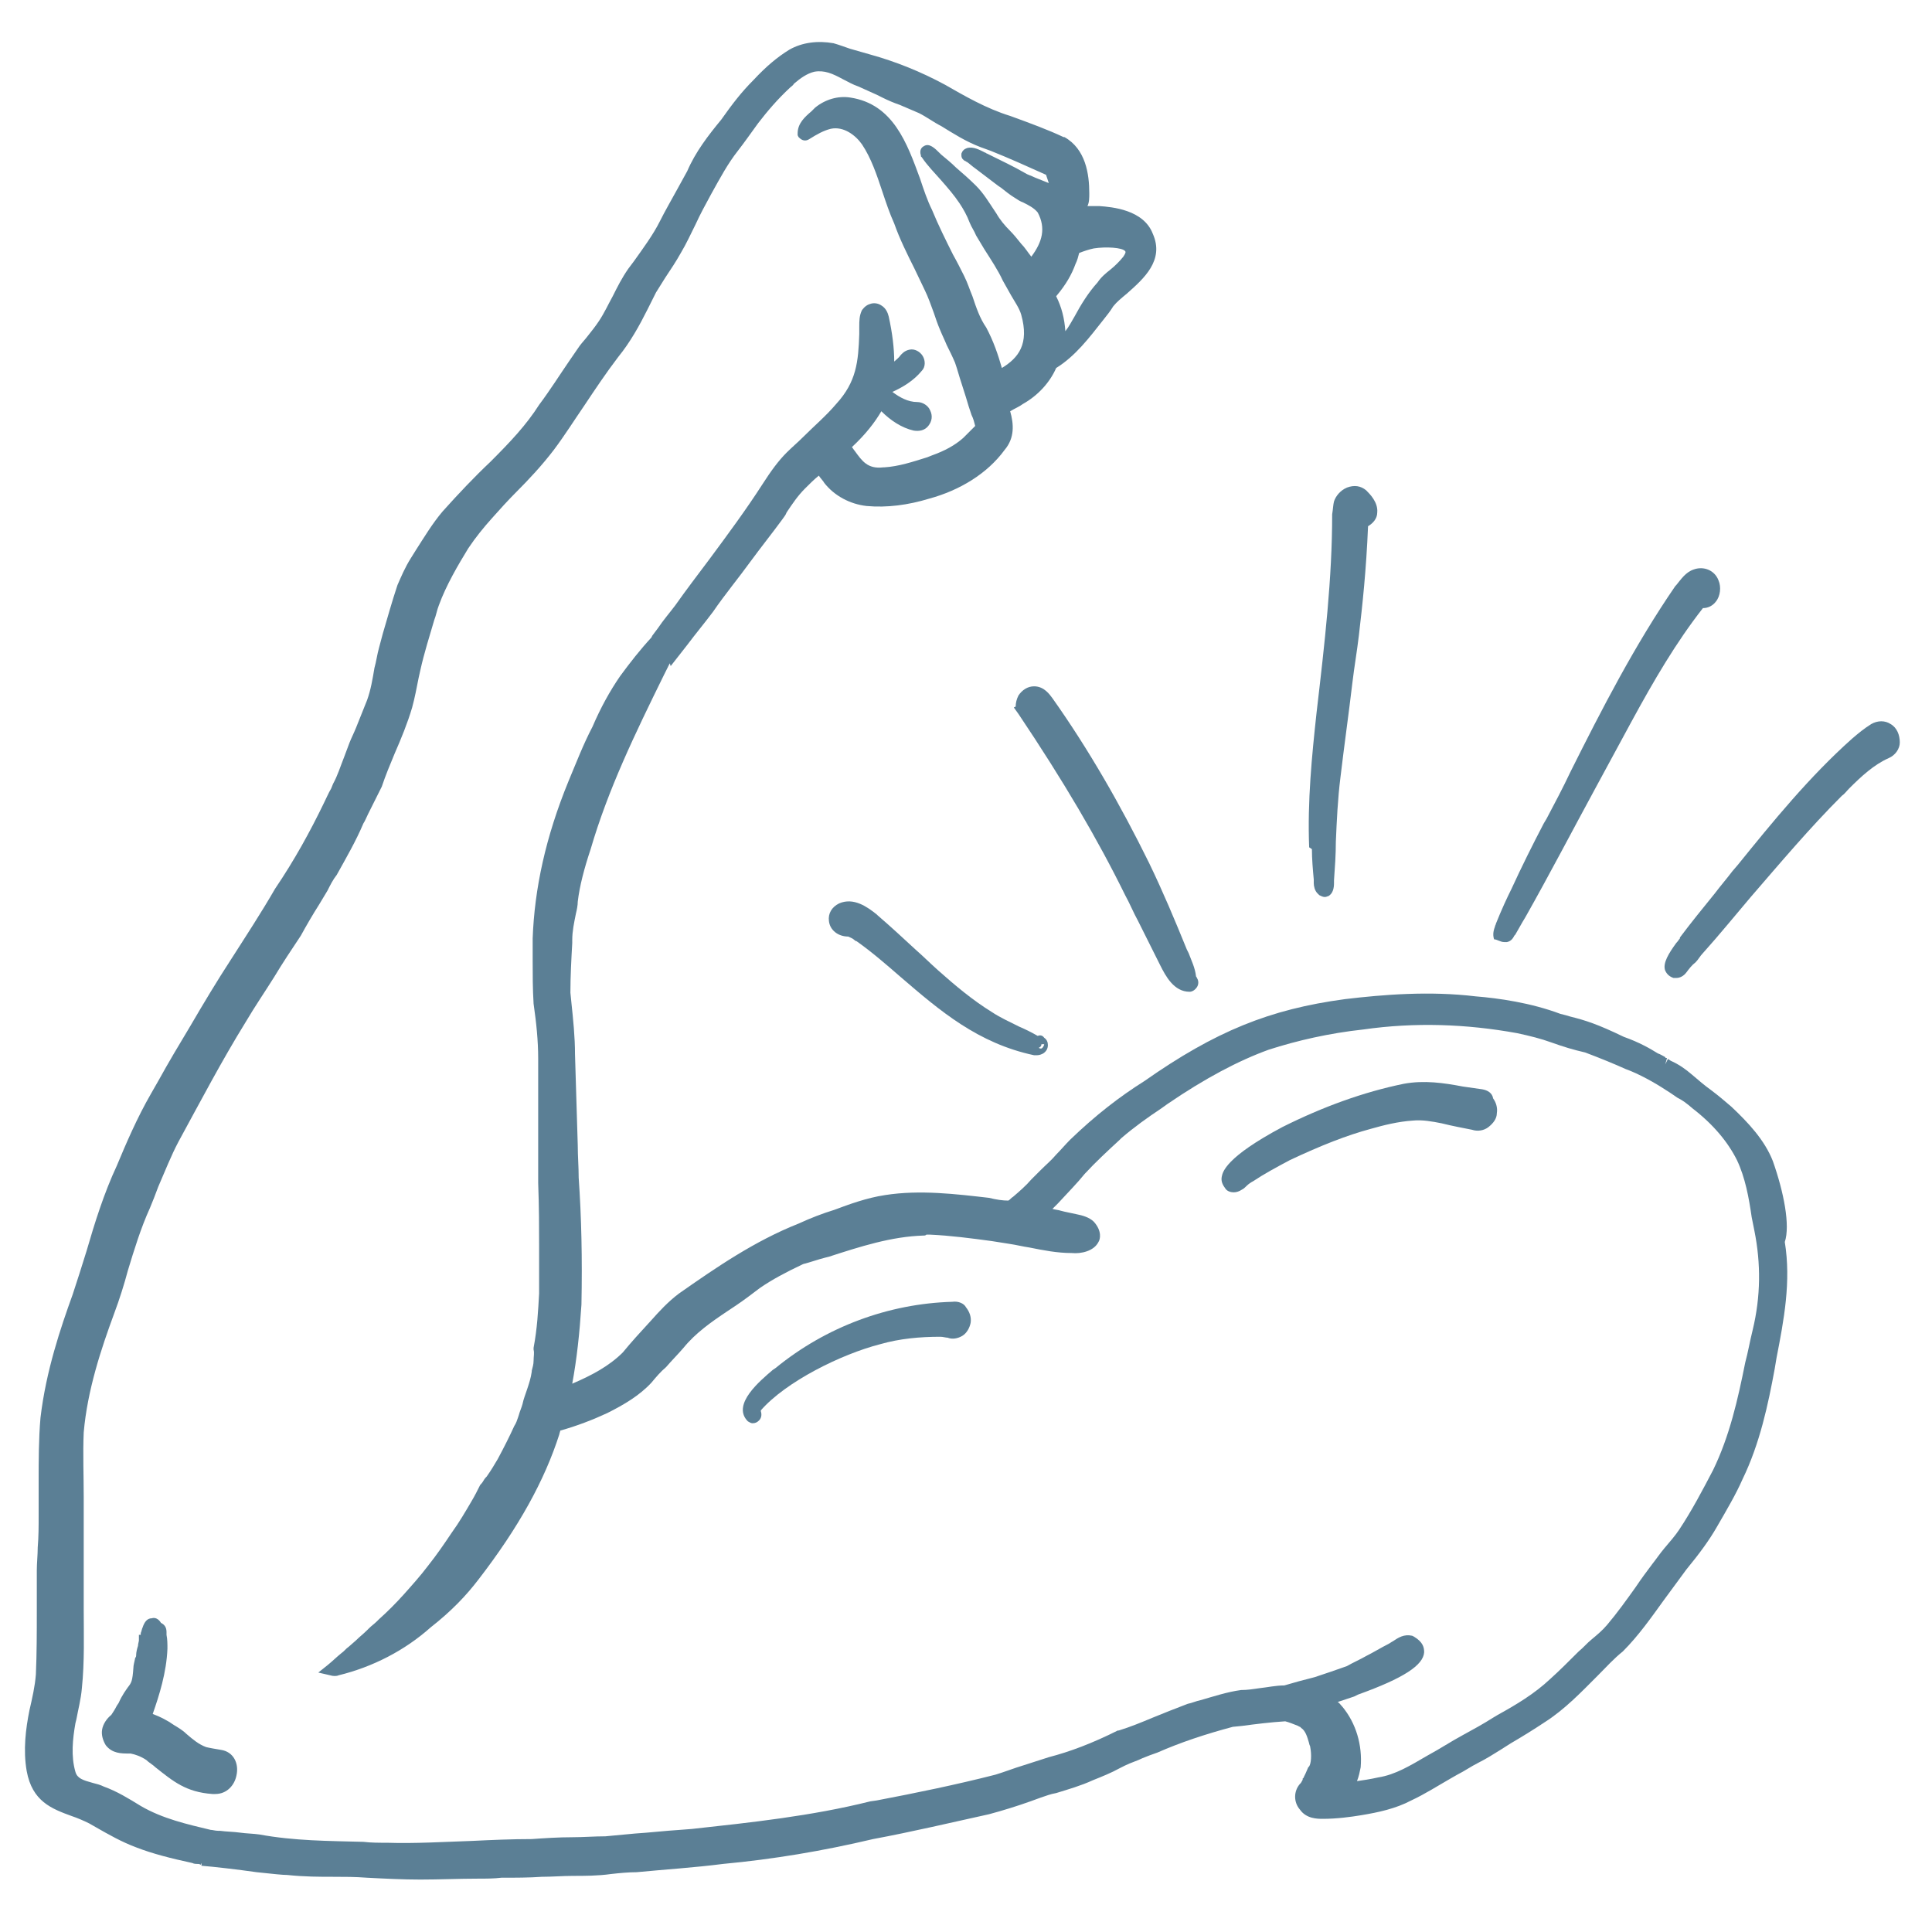 <?xml version="1.0" encoding="utf-8"?>
<!-- Generator: Adobe Illustrator 25.4.1, SVG Export Plug-In . SVG Version: 6.00 Build 0)  -->
<svg version="1.1" id="Layer_1" xmlns="http://www.w3.org/2000/svg" xmlns:xlink="http://www.w3.org/1999/xlink" x="0px" y="0px"
	 viewBox="0 0 210 210" style="enable-background:new 0 0 210 210;" xml:space="preserve">
<style type="text/css">
	.st0{fill:#5B7F95;}
</style>
<g>
	<path class="st0" d="M192.7,126.2L192.7,126.2c-0.9-2.3-2.7-4.2-4.5-5.9c-0.7-0.6-1.4-1.2-2.2-1.8c-0.7-0.5-1.4-1.1-2.1-1.7
		c-0.7-0.6-1.4-1.1-2.3-1.5l-0.3-0.2l-0.3,0.6c0,0,0,0,0,0l0.2-0.7l-0.1,0c-0.1,0-0.1-0.1-0.1-0.1c-0.2-0.1-0.5-0.3-0.8-0.4
		c-0.8-0.5-2-1.2-3.7-1.8c-2.9-1.4-4.2-1.8-5.8-2.2c-0.3-0.1-0.7-0.2-1.1-0.3c-3.2-1.2-6.7-1.7-9.2-1.9c-5-0.6-10-0.2-14.2,0.3
		c-8.2,1.1-14.1,3.5-21.8,8.9c-2.7,1.7-5.3,3.7-8.1,6.4c-0.5,0.5-1,1.1-1.5,1.6c-0.5,0.6-1.1,1.1-1.7,1.7c-0.3,0.3-0.7,0.7-1,1
		c-0.6,0.7-1.3,1.3-2,1.9c-0.2,0.1-0.3,0.3-0.5,0.4c-0.6,0-1.3-0.1-2.1-0.3c-3.5-0.4-7.5-0.9-11.3-0.3c-2,0.3-3.9,1-5.5,1.6
		c-1.3,0.4-2.6,0.9-3.9,1.5c-4.8,1.9-9,4.8-13,7.6c-1.2,0.9-2.2,2-3,2.9c-1.2,1.3-2.2,2.4-3.1,3.5c-1.5,1.5-3.4,2.5-5.5,3.4
		c0.5-2.7,0.8-5.5,1-8.6c0.1-5,0-9.5-0.3-13.8c0-1.2-0.1-2.3-0.1-3.5c-0.1-3.3-0.2-6.6-0.3-9.9c0-1.9-0.2-3.8-0.4-5.7l-0.1-1
		c0-1.8,0.1-3.6,0.2-5.4l0-0.3c0-1,0.2-1.9,0.4-2.9c0.1-0.4,0.2-0.9,0.2-1.3c0.2-1.7,0.7-3.6,1.4-5.7c1.9-6.5,4.8-12.5,8-19
		c0.2-0.4,0.4-0.8,0.6-1.2l0.1,0.3l1.8-2.3c0.9-1.2,1.9-2.4,2.8-3.6c1.3-1.9,2.8-3.7,4.1-5.5c1.1-1.5,2.3-3,3.4-4.5
		c0.2-0.3,0.4-0.5,0.5-0.8c0.6-0.9,1.2-1.8,2-2.6c0.5-0.5,1-1,1.5-1.4c0.2,0.3,0.5,0.6,0.6,0.8c1.1,1.4,2.8,2.3,4.6,2.5
		c2.2,0.2,4.5-0.1,6.8-0.8c3.3-0.9,6.3-2.7,8.2-5.3c1.1-1.3,1-2.8,0.6-4.2c0.5-0.3,1-0.5,1.4-0.8c1.6-0.9,2.9-2.3,3.6-3.9
		c2.1-1.3,3.6-3.3,5.1-5.2c0.4-0.5,0.8-1,1.1-1.5c0.4-0.5,0.9-0.9,1.5-1.4c1.8-1.6,4.1-3.6,2.8-6.5c-1-2.6-4.4-2.9-5.8-3
		c-0.4,0-0.9,0-1.3,0c0.2-0.4,0.2-0.9,0.2-1.4c0-2.1-0.4-4.8-2.7-6.1l-0.1,0c-1.7-0.8-3.6-1.5-5.8-2.3c-2.6-0.8-5-2.2-7.1-3.4
		c-2.6-1.4-5.3-2.5-8.2-3.3c-0.7-0.2-1.4-0.4-2.1-0.6c-0.6-0.2-1.1-0.4-1.8-0.6c-1.7-0.3-3.4-0.1-4.8,0.7c-1.3,0.8-2.5,1.8-3.9,3.3
		c-1.3,1.3-2.3,2.6-3.5,4.3c-1.4,1.7-2.8,3.5-3.7,5.6c-0.4,0.7-0.7,1.3-1.1,2c-0.6,1.1-1.3,2.3-1.9,3.5c-0.7,1.4-1.8,2.9-2.8,4.3
		l-0.6,0.8c-0.7,1-1.2,2-1.7,3c-0.5,0.9-0.9,1.8-1.5,2.7c-0.4,0.6-0.8,1.1-1.2,1.6c-0.3,0.4-0.6,0.7-0.9,1.1l-1.1,1.6
		c-1.1,1.6-2.1,3.2-3.3,4.8c-1.4,2.2-3.1,4-5.3,6.2c-1.7,1.6-3.5,3.5-5.2,5.4c-1.1,1.3-2,2.8-2.9,4.2l-0.5,0.8
		c-0.7,1.1-1.1,2.1-1.5,3c-0.6,1.8-1.1,3.6-1.6,5.3l-0.4,1.5c-0.2,0.7-0.3,1.5-0.5,2.2c-0.2,1.2-0.4,2.4-0.8,3.5c-0.4,1-0.8,2-1.2,3
		c-0.2,0.5-0.5,1.1-0.7,1.6c-0.2,0.5-0.4,1.1-0.6,1.6c-0.4,1-0.7,2-1.2,2.9l-0.2,0.5c-0.3,0.5-0.5,1-0.8,1.6
		c-1.5,3.1-3.2,6.2-5.3,9.3c-1.5,2.6-3.2,5.2-4.8,7.7c-1.5,2.3-3,4.8-4.4,7.2c-1.2,2-2.4,4-3.5,6l-0.8,1.4c-1.5,2.6-2.7,5.4-3.7,7.8
		c-1.4,3-2.4,6.2-3.3,9.3c-0.5,1.6-1,3.2-1.5,4.7c-1.3,3.6-2.9,8.3-3.5,13.4c-0.2,2.3-0.2,4.7-0.2,7c0,1.2,0,2.5,0,3.7
		c0,1.1,0,2.2-0.1,3.4c0,0.8-0.1,1.7-0.1,2.5c0,1.5,0,2.9,0,4.4c0,2.3,0,4.6-0.1,6.9c-0.1,1.3-0.4,2.6-0.7,3.9
		c-0.4,2-0.7,4.3-0.3,6.6c0.6,3.3,2.7,4.1,4.9,4.9c0.6,0.2,1.3,0.5,1.9,0.8l0.7,0.4c1.4,0.8,2.8,1.6,4.4,2.2
		c1.8,0.7,3.8,1.2,6.1,1.7c0.2,0.1,0.4,0.1,0.5,0.1c0.2,0,0.3,0,0.4,0.1l0.1-0.2l0,0.3c1.3,0.1,3.9,0.4,6,0.7
		c1.9,0.2,2.8,0.3,3.3,0.3l0,0c1.9,0.2,3.5,0.2,5.1,0.2c1.1,0,2.3,0,3.6,0.1c1.9,0.1,3.9,0.2,5.8,0.2c2.1,0,4.2-0.1,6.3-0.1
		c0.8,0,1.7,0,2.5-0.1c1.5,0,3,0,4.4-0.1c1.1,0,2.3-0.1,3.4-0.1c1.2,0,2.7,0,4.1-0.2c0.9-0.1,1.9-0.2,2.8-0.2
		c3.1-0.3,6.3-0.5,9.4-0.9c5.4-0.5,10.8-1.4,16.3-2.7c4.3-0.8,8.5-1.8,12.6-2.7c1.5-0.4,3.1-0.9,4.5-1.4l1.1-0.4
		c0.6-0.2,1.1-0.4,1.7-0.5c1.3-0.4,2.7-0.8,4-1.4c1-0.4,2-0.8,2.9-1.3l0.6-0.3c0.6-0.3,1.3-0.5,1.9-0.8c0.5-0.2,1-0.4,1.6-0.6
		c2.5-1.1,5.2-2,8.2-2.8l1-0.1c1.5-0.2,3.1-0.4,4.7-0.5c0.4,0.1,0.9,0.3,1.4,0.5c0.1,0.1,0.3,0.1,0.3,0.2c0.5,0.3,0.7,1,0.9,1.7
		c0,0.1,0.1,0.3,0.1,0.3c0.2,1,0.1,1.9-0.1,2.2l-0.1,0.1c-0.2,0.5-0.4,0.9-0.5,1.1c0,0,0,0.1-0.1,0.1l0,0c0,0,0,0,0,0.1
		c0,0.1-0.1,0.2-0.2,0.4c0,0-0.1,0.1-0.1,0.1c-0.7,0.8-0.7,2,0,2.8c0.7,1,1.9,1,2.5,1c1.5,0,3-0.2,4.2-0.4c1.8-0.3,3.7-0.7,5.4-1.6
		c1.5-0.7,2.9-1.6,4.3-2.4l0.7-0.4c0.8-0.4,1.5-0.9,2.3-1.3c0.8-0.4,1.6-0.9,2.4-1.4l1.1-0.7c1.2-0.7,2.5-1.5,3.7-2.3
		c2.2-1.4,4-3.3,5.8-5.1c0.9-0.9,1.7-1.8,2.7-2.6c1.7-1.7,3.1-3.7,4.4-5.5c0.8-1.1,1.7-2.3,2.5-3.4c1.4-1.7,2.5-3.2,3.3-4.6
		c1.1-1.9,2.1-3.6,2.8-5.2c1.9-3.9,2.8-8.2,3.5-12l0.2-1.2c0.8-4.1,1.6-8.3,0.9-12.6C194.6,133.2,193.9,129.6,192.7,126.2z
		 M188.8,126.1c0.9,1.9,1.3,4.1,1.6,6.2c0.1,0.5,0.2,1,0.3,1.5c0.7,3.5,0.7,7.1-0.2,10.8c-0.3,1.2-0.5,2.4-0.8,3.5
		c-0.8,4-1.7,8-3.5,11.7c-1.1,2.1-2.3,4.4-3.7,6.5c-0.4,0.6-1,1.3-1.6,2c-0.5,0.6-0.9,1.2-1.3,1.7c-0.6,0.8-1.2,1.6-1.8,2.5
		c-1,1.4-2,2.8-3.1,4.1c-0.5,0.6-1.1,1.1-1.7,1.6c-0.5,0.4-0.9,0.9-1.4,1.3c-1.1,1.1-2.1,2.1-3.1,3c-1.7,1.6-3.7,2.8-5.7,3.9
		l-0.5,0.3c-1.1,0.7-2.2,1.3-3.3,1.9c-1.3,0.7-2.5,1.5-3.8,2.2c-1.9,1.1-3.5,2.1-5.4,2.4c-0.9,0.2-1.6,0.3-2.3,0.4
		c0.2-0.5,0.3-1,0.4-1.5c0.2-2.4-0.5-4.8-2-6.6c-0.2-0.2-0.3-0.4-0.5-0.5c0.6-0.2,1.2-0.4,1.8-0.6l0.4-0.2c5-1.8,7.1-3.2,7.2-4.6
		c0-0.5-0.1-1.1-1.1-1.7l-0.2-0.1c-0.9-0.2-1.5,0.2-2.1,0.6c-0.2,0.1-0.3,0.2-0.5,0.3c-0.8,0.4-1.6,0.9-2.4,1.3
		c-0.7,0.4-1.4,0.7-2.1,1.1c-1.1,0.4-2.3,0.8-3.5,1.2c-1.2,0.3-2.3,0.6-3.3,0.9c-0.9,0-1.8,0.2-2.7,0.3c-0.7,0.1-1.3,0.2-2,0.2
		c-1.5,0.2-3,0.7-4.4,1.1c-0.5,0.1-0.9,0.3-1.4,0.4c-1.3,0.5-2.6,1-3.8,1.5c-1.2,0.5-2.4,1-3.7,1.4l-0.1,0c-2.8,1.4-5.2,2.3-7.5,2.9
		c-0.9,0.3-1.9,0.6-2.8,0.9c-1,0.3-2,0.7-3,1c-4.3,1.1-8.7,2-12.9,2.8l-0.7,0.1c-6.4,1.6-13,2.3-19.4,3l-1.3,0.1
		c-1.6,0.1-3.3,0.3-4.9,0.4l-3.2,0.3c-1.2,0-2.4,0.1-3.6,0.1c-1.5,0-3,0.1-4.4,0.2c-2.2,0-4.4,0.1-6.5,0.2c-3,0.1-6.2,0.3-9.2,0.2
		c-0.9,0-1.8,0-2.6-0.1c-3.8-0.1-7.5-0.1-11.3-0.8c-0.7-0.1-1.4-0.1-2.1-0.2c-0.7-0.1-1.5-0.1-2.2-0.2l-0.2,0
		c-0.3,0-0.6-0.1-0.8-0.1c-2.5-0.6-5.2-1.2-7.6-2.6c-1.3-0.8-2.6-1.6-4-2.1c-0.4-0.2-0.8-0.3-1.2-0.4c-1.1-0.3-1.7-0.5-1.9-1.2
		c-0.5-1.7-0.3-3.6,0-5.3l0.1-0.4c0.2-1.1,0.5-2.2,0.6-3.4c0.3-2.9,0.2-5.8,0.2-8.6l0-1.6c0-1.6,0-3.2,0-4.8l0-1.2
		c0-1.5,0-3.1,0-4.6c0-2.3-0.1-4.7,0-7c0.4-4.6,1.9-9.1,3.3-12.9c0.6-1.6,1.1-3.2,1.5-4.7c0.7-2.3,1.4-4.6,2.4-6.8
		c0.3-0.7,0.6-1.5,0.9-2.3c0.7-1.6,1.4-3.4,2.2-4.9c2.4-4.4,4.7-8.8,7.3-13c1-1.7,2.1-3.3,3.1-4.9c0.9-1.5,1.9-3,2.9-4.5
		c0.6-1.1,1.3-2.3,2-3.4c0.3-0.5,0.6-1,0.9-1.5c0.3-0.6,0.6-1.2,1-1.7c1-1.8,2.1-3.7,2.9-5.6c0.2-0.3,0.3-0.6,0.5-1c0.5-1,1-2,1.5-3
		c0.4-1.2,0.9-2.4,1.4-3.6c0.7-1.6,1.4-3.3,1.9-5c0.3-1.1,0.5-2.2,0.7-3.2l0.2-0.9c0.4-1.8,1-3.7,1.5-5.4c0.2-0.5,0.3-1.1,0.5-1.6
		c0.8-2.2,2.1-4.4,3.2-6.2c0.8-1.2,1.7-2.3,2.6-3.3c0.8-0.9,1.7-1.9,2.6-2.8c1.4-1.4,2.8-2.9,4.1-4.6c1.2-1.6,2.2-3.2,3.3-4.8
		c1.2-1.8,2.4-3.6,3.7-5.3c1.3-1.6,2.3-3.4,3.2-5.2c0.3-0.6,0.6-1.2,0.9-1.8c0.3-0.5,0.7-1.1,1-1.6c0.6-0.9,1.2-1.8,1.7-2.7
		c0.6-1,1.1-2.1,1.6-3.1c0.5-1.1,1.1-2.2,1.7-3.3c1-1.8,1.8-3.3,2.9-4.7c0.7-0.9,1.4-1.9,2.2-3c1-1.3,2.1-2.6,3.5-3.9
		c0.1-0.1,0.3-0.2,0.4-0.4c0.7-0.6,1.4-1.1,2.2-1.3c1.1-0.2,2,0.2,3.1,0.8c0.6,0.3,1.1,0.6,1.7,0.8c0.7,0.3,1.3,0.6,2,0.9l0.6,0.3
		c0.6,0.3,1.3,0.6,1.9,0.8c0.7,0.3,1.4,0.6,2.1,0.9c0.8,0.4,1.6,1,2.4,1.4c1.3,0.8,2.7,1.7,4.3,2.3l1.1,0.4c2,0.8,4,1.7,6,2.6
		c0.1,0.3,0.2,0.6,0.3,0.9c-0.5-0.2-1-0.4-1.5-0.6c-0.4-0.2-0.8-0.3-1.1-0.5c-1.2-0.7-2.5-1.3-4.1-2.1c-0.1,0-0.1-0.1-0.2-0.1
		c-0.6-0.3-1.3-0.7-2-0.5c-0.3,0.1-0.5,0.3-0.6,0.6l0,0.1l0,0.1c0,0.3,0.2,0.5,0.4,0.6c0.1,0,0.1,0.1,0.2,0.1
		c0.3,0.2,0.6,0.5,0.9,0.7c0.8,0.6,1.7,1.3,2.5,1.9l0.3,0.2c0.5,0.4,1,0.8,1.5,1.1c0.3,0.2,0.6,0.4,0.9,0.5c0.6,0.3,1.2,0.6,1.6,1.1
		c0.9,1.7,0.5,3.2-0.7,4.8c-0.4-0.5-0.7-1-1.1-1.4c-0.4-0.5-0.8-1-1.2-1.4c-0.6-0.6-1.1-1.2-1.5-1.9l-0.2-0.3
		c-0.6-0.9-1.2-1.9-2-2.7c-0.7-0.7-1.5-1.4-2.2-2c-0.5-0.5-1-0.9-1.6-1.4c0,0-0.1-0.1-0.1-0.1c-0.6-0.6-1.2-1.2-1.8-0.8
		c-0.2,0.1-0.5,0.4-0.3,1l0,0.1l0.1,0.1c0.6,0.9,1.4,1.7,2.1,2.5c0.7,0.8,1.4,1.6,2,2.5c0.4,0.6,0.8,1.3,1.1,2.1
		c0.2,0.5,0.5,0.9,0.7,1.4c0.3,0.5,0.6,1,0.9,1.5c0.7,1.1,1.5,2.3,2,3.4c0.3,0.5,0.6,1.1,0.9,1.6c0.4,0.7,0.9,1.4,1.1,2.1
		c0.9,3.2-0.3,4.7-2.1,5.8c-0.4-1.4-0.9-2.9-1.7-4.4c-0.7-1-1.1-2.2-1.5-3.4c-0.3-0.7-0.5-1.4-0.9-2.2c-0.4-0.8-0.8-1.6-1.2-2.3
		c-0.8-1.6-1.6-3.2-2.3-4.9c-0.5-1-0.9-2.2-1.3-3.4c-1.4-3.8-2.9-8.1-7.6-8.8c-1.3-0.2-2.7,0.2-3.8,1.1c-0.1,0.1-0.3,0.3-0.4,0.4
		c-0.7,0.6-1.5,1.3-1.5,2.4l0,0.2l0.1,0.2c0.2,0.2,0.6,0.6,1.2,0.2c0.8-0.5,1.5-0.9,2.3-1.1c1.4-0.3,2.7,0.7,3.4,1.7
		c1,1.5,1.6,3.3,2.2,5.1c0.4,1.2,0.8,2.4,1.3,3.5c0.6,1.7,1.4,3.3,2.2,4.9c0.4,0.8,0.7,1.5,1.1,2.3c0.4,0.8,0.7,1.7,1,2.5
		c0.2,0.6,0.4,1.2,0.7,1.9c0.2,0.5,0.5,1.1,0.7,1.6c0.3,0.6,0.6,1.2,0.9,1.9l0.2,0.6c0.4,1.4,0.9,2.8,1.3,4.2
		c0.1,0.3,0.2,0.6,0.3,0.9c0.2,0.4,0.3,0.8,0.4,1.2c0,0-0.1,0.1-0.1,0.1c-0.1,0.1-0.1,0.1-0.2,0.2c-0.4,0.4-0.7,0.7-1,1
		c-0.9,0.8-2,1.4-3.4,1.9l-0.5,0.2c-1.6,0.5-3.1,1-4.7,1.1l-0.1,0c-1.7,0.2-2.3-0.7-3.1-1.8c-0.1-0.1-0.2-0.3-0.3-0.4
		c1.5-1.4,2.5-2.7,3.2-3.9c1,1,2.2,1.8,3.5,2.1c0.6,0.1,1.2,0,1.6-0.5c0.4-0.5,0.5-1.1,0.2-1.7c-0.2-0.5-0.8-0.9-1.4-0.9
		c-1,0-1.9-0.5-2.7-1.1c1.1-0.5,2.3-1.2,3.2-2.3c0.4-0.4,0.4-1.1,0.1-1.6c-0.3-0.5-0.9-0.8-1.4-0.7c-0.6,0.1-0.9,0.5-1,0.6
		c-0.2,0.3-0.5,0.5-0.7,0.7c0-1.4-0.2-3.1-0.6-4.9c-0.1-0.4-0.3-0.9-0.8-1.2c-0.3-0.2-0.7-0.3-1.1-0.2c-0.4,0.1-0.7,0.3-1,0.7
		c-0.3,0.6-0.3,1.2-0.3,1.8c0,0.2,0,0.5,0,0.8c-0.1,3-0.3,5.2-2.5,7.6c-1.1,1.3-2.4,2.4-3.6,3.6c-0.6,0.6-1.2,1.1-1.8,1.7
		c-0.9,0.9-1.7,2-2.6,3.4c-1.8,2.8-3.8,5.5-5.8,8.2c-1.2,1.6-2.5,3.3-3.7,5c-0.6,0.8-1.3,1.6-1.9,2.5l-0.6,0.8l-0.1,0.2
		c-1.2,1.3-2.3,2.7-3.4,4.2c-1.1,1.6-2.1,3.4-3,5.5c-1,1.9-1.8,4-2.6,5.9c-2.5,6.1-3.7,11.7-3.9,17.1c0,0.8,0,1.6,0,2.4
		c0,1.5,0,3.1,0.1,4.7c0.3,2.1,0.5,4,0.5,6c0,1.9,0,3.7,0,5.6c0,2.6,0,5.3,0,7.9c0.1,2.7,0.1,4.8,0.1,6.8c0,1.3,0,2.6,0,3.9l0,1.3
		c-0.1,1.8-0.2,3.8-0.6,5.9l0,0.1l0,0.1c0.1,0.4,0,0.7,0,1.2c0,0.4-0.1,0.7-0.2,1.1l0,0.1c-0.1,0.7-0.3,1.3-0.5,1.9
		c-0.2,0.6-0.4,1.1-0.5,1.6c-0.1,0.4-0.3,0.8-0.4,1.2l-0.1,0.3c-0.1,0.3-0.2,0.6-0.4,0.9c-0.5,1.1-1.1,2.3-1.8,3.6
		c-0.3,0.5-0.7,1.2-1.2,1.9l-0.1,0.1c-0.2,0.2-0.3,0.5-0.5,0.7l-0.1,0.1c-0.3,0.6-0.6,1.2-0.9,1.7c-0.7,1.2-1.4,2.4-2.2,3.5
		c-0.8,1.2-1.7,2.5-2.5,3.5c-0.9,1.2-1.9,2.3-2.7,3.2c-0.9,1-1.8,1.9-2.7,2.7l-0.2,0.2c-0.3,0.3-0.6,0.5-0.9,0.8l-0.2,0.2
		c-0.4,0.4-0.8,0.7-1.2,1.1l-0.8,0.7c-0.3,0.2-0.5,0.5-0.8,0.7c-0.5,0.4-1,0.9-1.5,1.3l-1,0.8l1.3,0.3c0.3,0.1,0.7,0.1,0.9,0
		c3.7-0.9,7.2-2.7,10-5.2c2.3-1.8,3.9-3.5,5.2-5.2c4.4-5.7,7.2-10.8,8.8-15.8c0-0.1,0.1-0.3,0.1-0.4c1.8-0.5,3.6-1.2,5.1-1.9
		c1.8-0.9,3.5-1.9,4.8-3.3c0.5-0.6,1-1.2,1.6-1.7c0.6-0.7,1.3-1.4,1.9-2.1c1.3-1.6,3-2.8,4.8-4l0.9-0.6c0.9-0.6,1.8-1.3,2.6-1.9
		c1.3-0.9,2.8-1.7,4.7-2.6c0.8-0.2,1.6-0.5,2.4-0.7l0.4-0.1c3.4-1.1,6.8-2.2,10.3-2.3c0.1,0,0.2,0,0.3-0.1c0.1,0,0.2,0,0.4,0
		c2.2,0.1,4.5,0.4,6.7,0.7c0.6,0.1,1.3,0.2,1.9,0.3c0.7,0.1,1.5,0.3,2.2,0.4c1.5,0.3,3,0.6,4.6,0.6c1,0.1,2.4-0.2,2.9-1.2
		c0.2-0.3,0.4-1.2-0.5-2.2c-0.5-0.5-1.3-0.7-1.8-0.8c-0.5-0.1-0.9-0.2-1.4-0.3l-0.4-0.1c-0.3-0.1-0.6-0.1-0.9-0.2
		c0.2-0.2,0.4-0.4,0.6-0.6c1.1-1.2,2.1-2.2,2.9-3.2c1.2-1.3,2.5-2.5,3.8-3.7l0.2-0.2c1.4-1.2,2.8-2.2,4.3-3.2l0.7-0.5
		c4.1-2.8,7.7-4.7,11-5.9c3.1-1,6.6-1.8,10.3-2.2c5.6-0.8,11.2-0.6,16.7,0.4c1.4,0.3,2.6,0.6,3.7,1c1.4,0.5,2.4,0.8,3.7,1.1
		c1.6,0.6,3.3,1.3,4.4,1.8c1.4,0.5,3.2,1.5,4.4,2.3c0.5,0.3,0.9,0.6,1.2,0.8c0.6,0.3,1,0.6,1.7,1.2
		C186.2,122.2,187.8,124.1,188.8,126.1z M114.8,32.2c1.1-1.3,1.7-2.4,2.1-3.5c0.2-0.4,0.3-0.8,0.4-1.2c0.5-0.2,1.1-0.4,1.6-0.5
		c1.3-0.2,3.1-0.1,3.4,0.3c0.1,0.1,0,0.3-0.2,0.6c-0.4,0.5-0.9,1-1.4,1.4c-0.5,0.4-1,0.8-1.4,1.4c-1,1.1-1.8,2.4-2.5,3.7
		c-0.3,0.5-0.6,1.1-1,1.6C115.7,34.6,115.4,33.4,114.8,32.2L114.8,32.2z M22.1,202.8C22.1,202.8,22.1,202.7,22.1,202.8
		c0.2,0,0.4,0,0.5,0l0,0L22.1,202.8z"/>
	<path class="st0" d="M124.9,93.8c-3.1-6.3-6.6-12.4-10.5-17.9c-0.3-0.4-0.9-1.3-2-1.3c-0.7,0-1.3,0.4-1.7,1
		c-0.2,0.4-0.3,0.8-0.3,1.2l-0.2,0.1l0.5,0.7c4.9,7.3,8.6,13.6,11.6,19.7c0.5,0.9,0.9,1.9,1.4,2.8c0.7,1.4,1.4,2.8,2.1,4.2
		c0.1,0.2,0.2,0.4,0.3,0.6c0.6,1.2,1.5,2.9,3.2,2.9c0,0,0,0,0,0c0.3,0,0.6-0.2,0.8-0.5c0.2-0.3,0.2-0.7,0-1c0-0.1-0.1-0.1-0.1-0.2
		c-0.1-0.9-0.5-1.7-0.8-2.5l-0.2-0.4C127.7,100,126.4,96.9,124.9,93.8L124.9,93.8z"/>
	<path class="st0" d="M112.8,112.6c-0.7-0.4-1.3-0.7-2-1c-1-0.5-2.1-1-3-1.6l0,0c-2.1-1.3-4-2.9-5.8-4.5c-0.9-0.8-1.7-1.6-2.5-2.3
		c-1.3-1.2-2.7-2.5-4.1-3.7l-0.1-0.1c-1-0.8-2.5-1.9-4.1-1.2c-0.8,0.4-1.2,1.1-1.1,1.9c0.1,1,1,1.7,2.1,1.7c0.2,0.1,0.5,0.2,0.7,0.4
		c0.1,0.1,0.2,0.1,0.2,0.1c1.7,1.2,3.3,2.6,4.8,3.9c4.3,3.7,8.4,7.2,14.5,8.5c0.1,0,0.2,0,0.3,0c0.3,0,0.5-0.1,0.7-0.2
		c0.3-0.2,0.5-0.5,0.5-0.9c0-0.3-0.1-0.6-0.4-0.8C113.3,112.5,113,112.5,112.8,112.6z M113.3,113.9c-0.1,0.1-0.2,0.1-0.4,0
		c0.2-0.1,0.3-0.2,0.3-0.4l0.3,0C113.5,113.6,113.4,113.8,113.3,113.9z"/>
	<path class="st0" d="M142.6,92.3c0,1.1,0.1,2.2,0.2,3.3l0,0.1c0,0.1,0,0.2,0,0.3c0,0.3,0.1,0.8,0.4,1.1l0.1,0.1l0.1,0.1
		c0.2,0.1,0.4,0.2,0.6,0.2c0.2,0,0.3-0.1,0.4-0.1c0.5-0.3,0.6-0.9,0.6-1.4c0-0.1,0-0.2,0-0.2l0-0.1c0.1-1.4,0.2-2.8,0.2-4.2
		c0.1-2.3,0.2-4.6,0.5-7c0.4-3.4,0.9-6.9,1.3-10.3c0.2-1.7,0.5-3.4,0.7-5.1c0.4-3.4,0.8-7.1,1-11.9c0.5-0.3,1-0.8,1-1.5
		c0.1-1.1-0.8-2-1.2-2.4c-0.6-0.5-1.3-0.6-2.1-0.3c-0.7,0.3-1.2,0.9-1.4,1.5c-0.1,0.4-0.1,0.8-0.2,1.4c0,7-0.8,13.9-1.7,21.6
		c-0.5,4.6-1,9.6-0.8,14.6L142.6,92.3z"/>
	<path class="st0" d="M163.5,102.4c0.1,0,0.2,0,0.3,0c0.5-0.1,0.7-0.5,0.8-0.7l0.1-0.1c0.3-0.5,0.5-0.9,0.8-1.4l0.3-0.5
		c2.6-4.6,5.1-9.4,7.6-14c1.3-2.4,2.6-4.8,3.9-7.2c2.5-4.6,4.9-8.7,7.8-12.4c0.6,0,1.1-0.3,1.4-0.7c0.5-0.6,0.6-1.6,0.3-2.3
		c-0.4-1.1-1.6-1.6-2.7-1.2c-0.9,0.3-1.4,1.1-1.9,1.7l-0.1,0.1c-4.4,6.4-8,13.4-11.4,20.2c-0.8,1.7-1.7,3.4-2.6,5.1l-0.3,0.5
		c-1.2,2.3-2.4,4.7-3.5,7.1c-0.5,1-1.1,2.3-1.7,3.8c0,0.1-0.1,0.2-0.1,0.3c-0.1,0.3-0.3,0.8-0.1,1.4
		C162.7,102.1,163.1,102.4,163.5,102.4z"/>
	<path class="st0" d="M205.5,78.7c-0.6-0.4-1.4-0.4-2.1,0l0,0c-0.8,0.5-1.4,1-2.1,1.6c-4.6,4.1-8.6,9-12.4,13.7l-0.6,0.7
		c-0.6,0.8-1.3,1.6-1.9,2.4c-1.3,1.6-2.6,3.2-3.8,4.8l0,0.1c-0.1,0.1-0.2,0.3-0.4,0.5c-0.8,1.1-1.5,2.2-1.2,3
		c0.1,0.2,0.3,0.6,0.9,0.8l0.1,0c0.1,0,0.1,0,0.2,0c0.4,0,0.8-0.2,1.1-0.6c0.3-0.4,0.6-0.8,1-1.1c0.3-0.3,0.5-0.7,0.8-1
		c1.8-2,3.5-4.1,5.2-6.1c3.2-3.7,6.4-7.5,9.9-11c0.3-0.2,0.5-0.5,0.8-0.8c1.3-1.3,2.7-2.6,4.3-3.3c0.7-0.3,1.2-1,1.2-1.7
		C206.5,79.9,206.2,79.1,205.5,78.7z"/>
	<path class="st0" d="M161.1,118.4c-0.7-0.1-1.4-0.2-2.1-0.3c-2.1-0.4-4.2-0.7-6.4-0.3c-4.4,0.9-8.8,2.5-13.2,4.7
		c-6.2,3.3-6.5,4.9-6.6,5.4c-0.1,0.5,0.1,0.9,0.4,1.3c0.2,0.3,0.6,0.4,0.9,0.4c0.3,0,0.6-0.1,0.9-0.3c0.2-0.1,0.3-0.2,0.5-0.4
		c0.2-0.2,0.5-0.4,0.7-0.5c1.2-0.8,2.5-1.5,4-2.3c3.4-1.6,6.2-2.7,8.8-3.4c1.4-0.4,3-0.8,4.6-0.9c1-0.1,2.1,0.1,3.1,0.3
		c1.2,0.3,2.3,0.5,3.3,0.7c0.6,0.2,1.3,0.1,1.8-0.3c0.5-0.4,0.9-0.9,0.9-1.5c0.1-0.6-0.1-1.2-0.4-1.6
		C162.2,118.8,161.7,118.5,161.1,118.4z"/>
	<path class="st0" d="M103.5,141.5c-6.9,0.2-13.7,2.7-19.2,7.2l-0.3,0.2c-1.4,1.2-4.4,3.7-2.8,5.5l0.1,0.1c0.2,0.1,0.3,0.2,0.5,0.2
		c0.3,0,0.5-0.1,0.7-0.3c0.3-0.3,0.3-0.7,0.2-1c0,0,0,0,0-0.1c2.7-3.1,8.7-6.1,13-7.2c2.1-0.6,4.3-0.8,6.5-0.8
		c0.3,0,0.6,0.1,0.8,0.1c0.5,0.2,1.1,0.1,1.6-0.2c0.5-0.3,0.8-0.9,0.9-1.4c0.1-0.6-0.1-1.2-0.5-1.7
		C104.8,141.7,104.2,141.4,103.5,141.5z"/>
	<path class="st0" d="M24,190.2L24,190.2c-0.6-0.1-1.2-0.2-1.6-0.3c-0.8-0.3-1.4-0.8-2.1-1.4c-0.4-0.4-0.9-0.7-1.4-1
		c-0.7-0.5-1.5-0.9-2.3-1.2c0.7-2,1.5-4.5,1.6-7.1c0-0.5,0-1-0.1-1.5c0-0.1,0-0.2,0-0.3c0-0.5-0.2-0.8-0.6-1c-0.3-0.5-0.7-0.6-1-0.5
		c-0.5,0-0.8,0.4-1,1l0,0c-0.1,0.2-0.1,0.4-0.2,0.6c0,0.1,0,0.1,0,0.2l-0.2,0l0,0.6c0,0.1-0.1,0.4-0.1,0.6c-0.1,0.3-0.2,0.7-0.2,1
		c0,0.1,0,0.2-0.1,0.3c-0.1,0.5-0.2,0.8-0.2,1.1c-0.1,1.4-0.2,1.6-0.6,2.1c-0.2,0.3-0.6,0.8-1,1.7l-0.2,0.3c-0.2,0.4-0.4,0.7-0.6,1
		c-0.5,0.4-0.9,1-1,1.6c-0.1,0.6,0.1,1.2,0.4,1.7c0.7,0.9,1.7,0.9,2.5,0.9l0.2,0c0.5,0.1,1.1,0.3,1.7,0.7c0.3,0.3,0.7,0.5,1,0.8
		c1.9,1.5,3.3,2.7,6.2,2.9c0.1,0,0.2,0,0.3,0c1.3,0,2.1-1,2.3-2C26,191.7,25.4,190.4,24,190.2z"/>
</g>
</svg>
